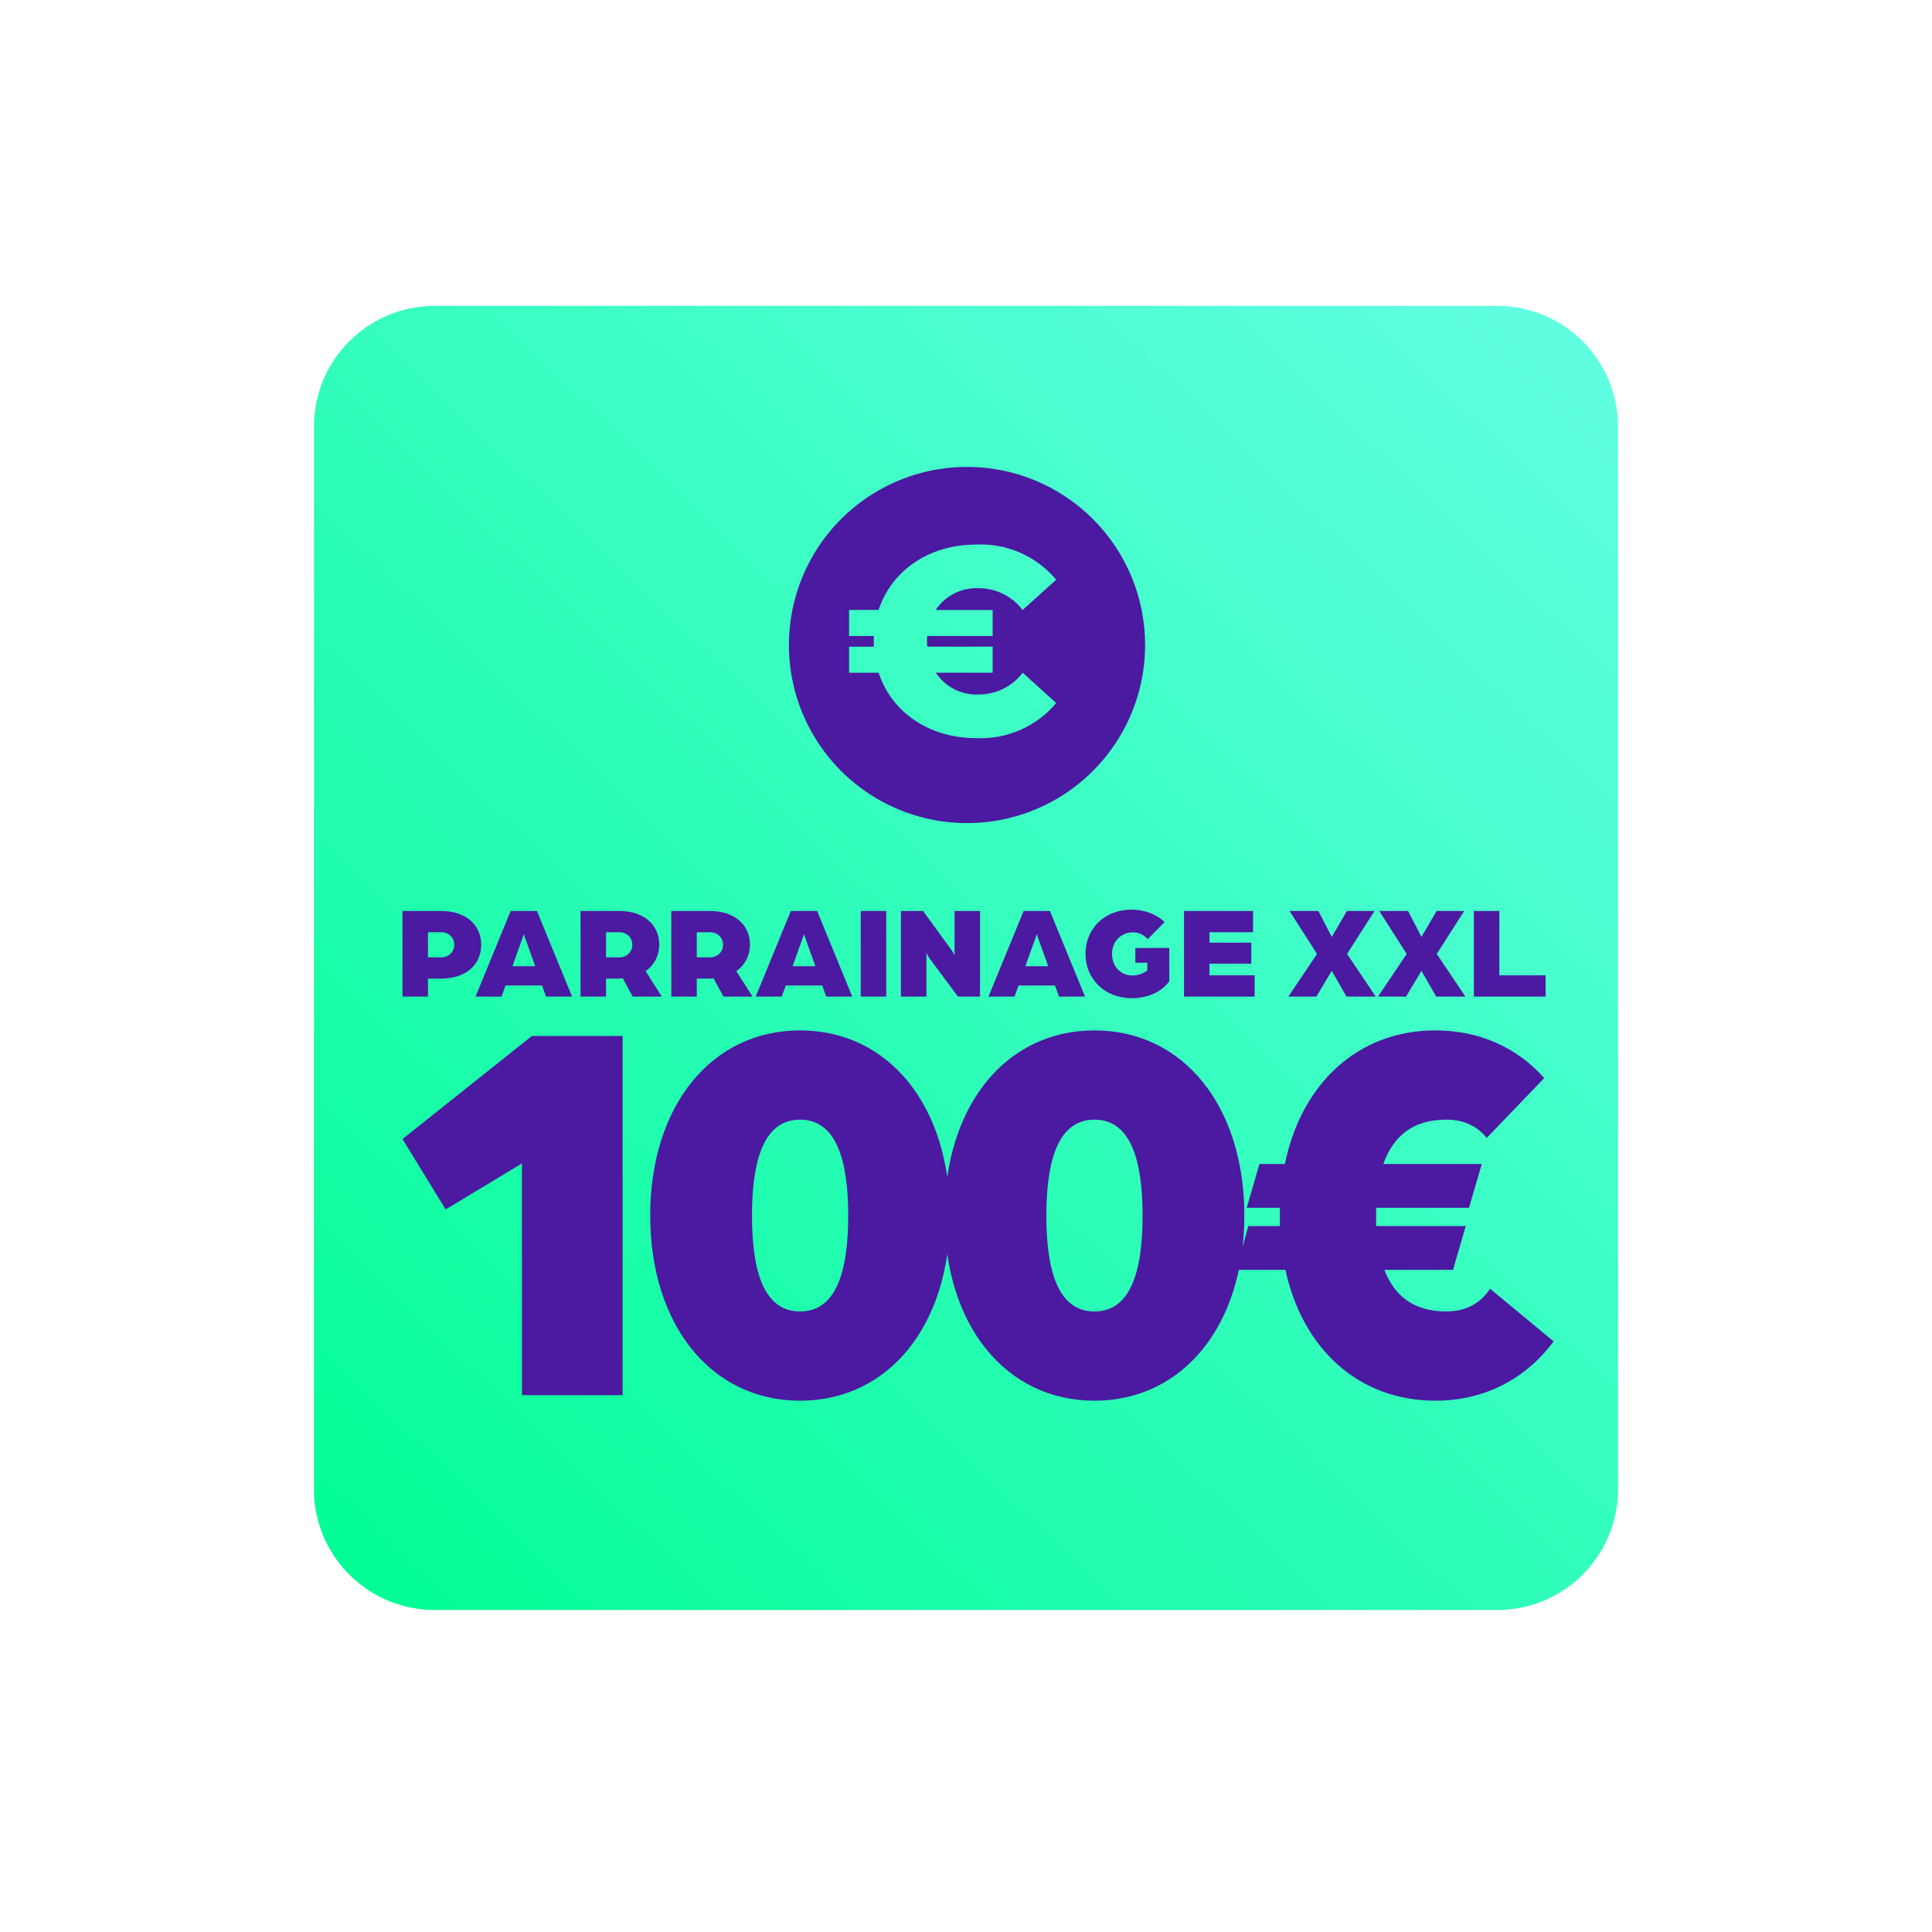 <svg width="240" height="240" viewBox="0 0 240 240" fill="none" xmlns="http://www.w3.org/2000/svg">
<g clip-path="url(#clip0_5_185)">
<path d="M186 38H54C45.716 38 39 44.716 39 53V185C39 193.284 45.716 200 54 200H186C194.284 200 201 193.284 201 185V53C201 44.716 194.284 38 186 38Z" fill="url(#paint0_linear_5_185)"/>
<path d="M120.125 58C115.749 58 111.471 59.298 107.833 61.729C104.195 64.16 101.359 67.615 99.684 71.658C98.01 75.701 97.571 80.15 98.425 84.441C99.279 88.733 101.386 92.675 104.48 95.77C107.575 98.864 111.517 100.971 115.809 101.825C120.101 102.679 124.549 102.24 128.592 100.566C132.635 98.891 136.09 96.055 138.521 92.417C140.952 88.779 142.25 84.501 142.25 80.125C142.25 77.219 141.678 74.342 140.566 71.658C139.454 68.974 137.825 66.534 135.77 64.48C133.715 62.425 131.276 60.796 128.592 59.684C125.908 58.572 123.03 58 120.125 58ZM123.309 75.776V79.009H115.187C115.144 79.448 115.144 79.889 115.187 80.328H123.309V83.565H116.245C116.827 84.439 117.624 85.148 118.561 85.623C119.497 86.098 120.54 86.323 121.589 86.276C122.645 86.276 123.687 86.032 124.634 85.562C125.58 85.093 126.405 84.411 127.044 83.57L131.204 87.334C129.995 88.777 128.469 89.921 126.745 90.677C125.021 91.432 123.145 91.78 121.265 91.692C115.419 91.692 110.765 88.484 109.142 83.57H105.475V80.333H108.548V79.009H105.475V75.772H109.142C110.761 70.853 115.419 67.65 121.26 67.65C123.14 67.562 125.016 67.909 126.74 68.665C128.464 69.421 129.99 70.565 131.199 72.008L127.034 75.777C126.396 74.935 125.571 74.252 124.625 73.781C123.678 73.311 122.636 73.066 121.579 73.066C120.529 73.017 119.485 73.242 118.547 73.717C117.61 74.192 116.812 74.902 116.23 75.777L123.309 75.776Z" fill="#4C19A1"/>
<path d="M64.839 173.311V144.527L55.359 150.243L50 141.497L66.076 128.689H77.342V173.311H64.839ZM99.39 174C88.329 174 80.772 164.566 80.772 151C80.772 137.434 88.329 128 99.39 128C110.45 128 118.007 137.434 118.007 151C118.007 164.566 110.45 174 99.39 174ZM99.39 162.913C103.786 162.913 105.367 158.162 105.367 151C105.367 143.907 103.786 139.087 99.39 139.087C94.993 139.087 93.413 143.907 93.413 151C93.413 158.162 94.993 162.913 99.39 162.913ZM135.959 174C124.898 174 117.341 164.566 117.341 151C117.341 137.434 124.898 128 135.959 128C147.019 128 154.576 137.434 154.576 151C154.576 164.566 147.019 174 135.959 174ZM135.959 162.913C140.355 162.913 141.935 158.162 141.935 151C141.935 143.907 140.355 139.087 135.959 139.087C131.562 139.087 129.982 143.907 129.982 151C129.982 158.162 131.562 162.913 135.959 162.913ZM178.298 174C168.818 174 161.81 167.596 159.681 157.749H153.567L155.078 152.308H158.994V150.036H154.872L156.452 144.596H159.612C161.673 134.542 168.749 128 178.298 128C183.794 128 188.466 130.135 191.832 133.922L184.687 141.359C183.519 139.913 181.871 139.087 179.672 139.087C175.482 139.087 173.077 141.153 171.841 144.596H184.069L182.489 150.036H170.947V152.308H182.077L180.497 157.749H171.978C173.215 160.985 175.619 162.913 179.672 162.913C182.145 162.913 183.932 161.88 185.1 160.09L193 166.632C189.565 171.246 184.481 174 178.298 174Z" fill="#4C19A1"/>
<path d="M50 123.803V113.164H54.763C58.077 113.164 59.776 115.052 59.776 117.367C59.776 119.682 58.077 121.57 54.746 121.57H53.164V123.803H50ZM53.164 118.927H54.83C55.763 118.927 56.429 118.237 56.429 117.367C56.429 116.497 55.763 115.807 54.846 115.807H53.164V118.927ZM59.073 123.803L63.437 113.164H66.701L71.065 123.803H67.834L67.334 122.424H62.804L62.304 123.803H59.073ZM63.653 120.027H66.485L65.202 116.431C65.102 116.169 65.086 116.07 65.069 116.004C65.069 116.004 65.036 116.152 64.936 116.431L63.653 120.027ZM72.119 123.803V113.164H76.882C80.197 113.164 81.895 115.052 81.895 117.367C81.895 118.599 81.329 119.863 80.197 120.634L82.212 123.803H78.598L77.365 121.521C77.032 121.554 76.849 121.57 76.583 121.57H75.284V123.803H72.119ZM75.284 118.927H76.916C77.898 118.927 78.548 118.221 78.548 117.367C78.548 116.497 77.882 115.807 76.932 115.807H75.284V118.927ZM83.39 123.803V113.164H88.154C91.468 113.164 93.167 115.052 93.167 117.367C93.167 118.599 92.6 119.863 91.468 120.634L93.483 123.803H89.869L88.637 121.521C88.303 121.554 88.12 121.57 87.854 121.57H86.555V123.803H83.39ZM86.555 118.927H88.187C89.169 118.927 89.819 118.221 89.819 117.367C89.819 116.497 89.153 115.807 88.204 115.807H86.555V118.927ZM93.879 123.803L98.242 113.164H101.506L105.87 123.803H102.639L102.139 122.424H97.609L97.11 123.803H93.879ZM98.459 120.027H101.29L100.007 116.431C99.907 116.169 99.891 116.07 99.874 116.004C99.874 116.004 99.841 116.152 99.741 116.431L98.459 120.027ZM106.925 123.803V113.164H110.089V123.803H106.925ZM111.918 123.803V113.164H114.666L118.097 117.876C118.346 118.204 118.58 118.681 118.58 118.681V113.164H121.744V123.803H118.996L115.565 119.173C115.315 118.845 115.082 118.369 115.082 118.369V123.803H111.918ZM122.796 123.803L127.16 113.164H130.424L134.788 123.803H131.557L131.057 122.424H126.527L126.027 123.803H122.796ZM127.376 120.027H130.208L128.925 116.431C128.825 116.169 128.809 116.07 128.792 116.004C128.792 116.004 128.759 116.152 128.659 116.431L127.376 120.027ZM140.621 124C137.157 124 134.842 121.554 134.842 118.484C134.842 115.446 137.124 113 140.555 113C142.203 113 143.686 113.575 144.668 114.543L142.587 116.661C141.82 115.89 141.204 115.824 140.688 115.824C139.289 115.824 138.14 116.94 138.14 118.484C138.14 120.06 139.206 121.176 140.688 121.176C141.521 121.176 142.104 120.848 142.52 120.569V119.6H141.038V117.761H145.251V121.882C144.335 123.212 142.57 124 140.621 124ZM147.081 123.803V113.164H155.658V115.807H150.245V117.104H155.442V119.715H150.245V121.16H155.858V123.803H147.081ZM160.042 123.803L163.606 118.5L160.192 113.164H163.772L165.438 116.382L167.32 113.164H170.751L167.337 118.5L170.901 123.803H167.27L165.438 120.601L163.523 123.803H160.042ZM171.183 123.803L174.747 118.5L171.333 113.164H174.913L176.579 116.382L178.461 113.164H181.892L178.477 118.5L182.042 123.803H178.411L176.579 120.601L174.664 123.803H171.183ZM183.09 123.803V113.164H186.254V121.16H192V123.803H183.09Z" fill="#4C19A1"/>
</g>
<defs>
<linearGradient id="paint0_linear_5_185" x1="194.196" y1="44.48" x2="45.642" y2="200" gradientUnits="userSpaceOnUse">
<stop stop-color="#60FEE1"/>
<stop offset="1" stop-color="#02FD96"/>
</linearGradient>
<clipPath id="clip0_5_185">
<rect width="240" height="240" fill="white"/>
</clipPath>
</defs>
</svg>

